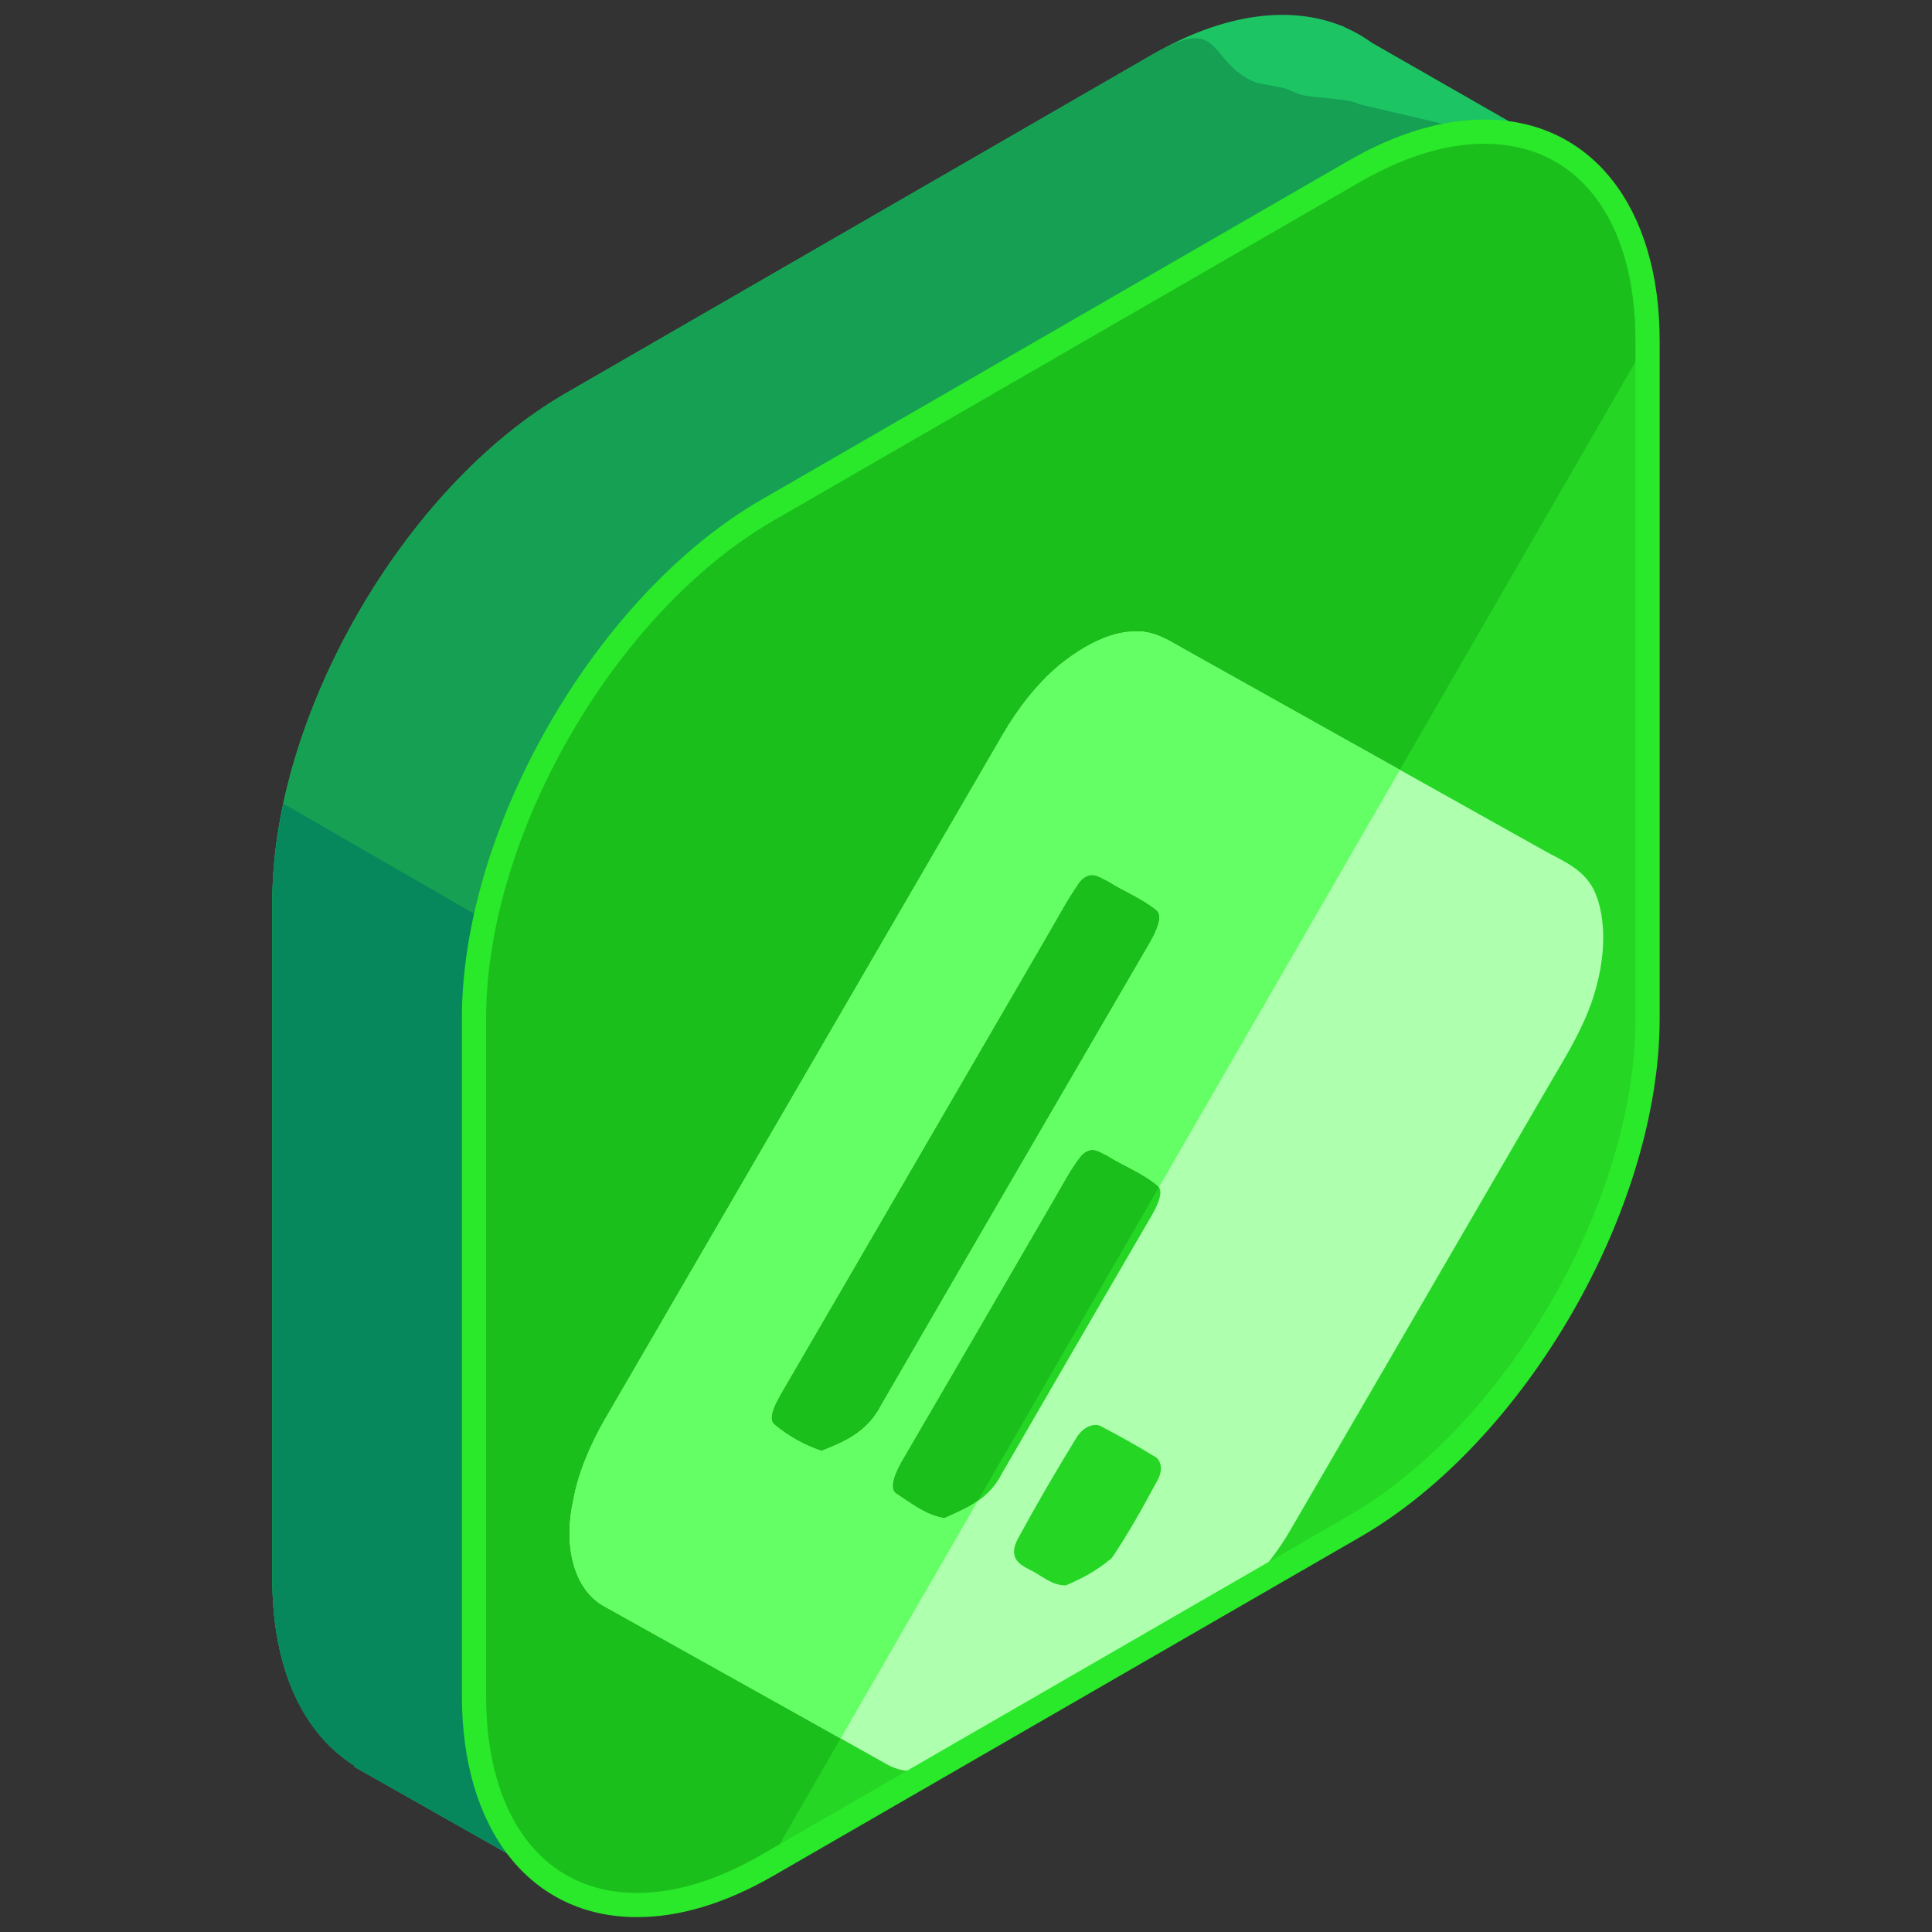 <?xml version="1.0" ?><!DOCTYPE svg  PUBLIC '-//W3C//DTD SVG 1.1//EN'  'http://www.w3.org/Graphics/SVG/1.1/DTD/svg11.dtd'><svg enable-background="new 0 0 130 130" height="130px" id="Layer_1" version="1.1" viewBox="0 0 130 130" width="130px" xml:space="preserve" xmlns="http://www.w3.org/2000/svg" xmlns:xlink="http://www.w3.org/1999/xlink"><rect x="0" y="0" width="130" height="130" fill="#333333" stroke="none"/><g><g><g><path d="M105.135,10.223L92.313,2.879c-0.562-0.408-1.162-0.754-1.8-1.032l-0.191-0.108l-0.008,0.017     c-3.449-1.403-7.904-0.896-12.764,1.909L38.066,26.46c-10.857,6.269-19.742,21.655-19.742,34.193v45.591     c0,6.114,2.125,10.45,5.549,12.578l-0.033,0.059l14.246,8.072l8.014-13.949l31.451-18.157     c10.857-6.269,19.741-21.655,19.741-34.193V23.876L105.135,10.223z" fill="#1CC464"/><path d="M105.135,10.223L91.412,7.005c-0.562-0.409-3.365-0.399-4.002-0.677l-1.018-0.407L84.561,5.58     c-3.449-1.402-2.15-4.721-7.01-1.916L38.066,26.46c-10.857,6.269-19.742,21.655-19.742,34.193v45.591     c0,6.114,2.125,10.45,5.549,12.578l-0.033,0.059l14.246,8.072l8.014-13.949l31.451-18.157     c10.857-6.269,19.741-21.655,19.741-34.193V23.876L105.135,10.223z" fill="#15A054"/><path d="M19.077,54.084c-0.479,2.232-0.753,4.443-0.753,6.569v45.591c0,6.114,2.125,10.45,5.549,12.578     l-0.033,0.059l14.246,8.072l8.014-13.949l31.451-18.157c1.845-1.065,3.627-2.411,5.324-3.945L19.077,54.084z" fill="#07875C"/><g><path d="M51.636,34.329c-10.856,6.269-19.741,21.655-19.741,34.193v45.591c0,12.538,8.885,17.666,19.741,11.398      l39.485-22.796c10.857-6.269,19.74-21.655,19.74-34.193V22.932c0-12.538-8.883-17.666-19.74-11.398L51.636,34.329z" fill="#25D625"/><path d="M110.861,22.932c0-12.538-8.883-17.666-19.74-11.398L51.636,34.329      c-10.856,6.269-19.741,21.655-19.741,34.193v45.591c0,12.538,8.885,17.666,19.741,11.398" fill="#1BBF1B"/><g><g enable-background="new    "><g><path d="M73.293,105.905c-0.529,0.305-1.062,0.555-1.583,0.775c-0.99-0.002-1.657-0.71-2.463-1.077         c-0.578-0.308-1.47-0.749-0.74-2.093c1.25-2.299,2.574-4.572,3.948-6.807c0.191-0.297,0.42-0.51,0.654-0.645         c0.387-0.223,0.786-0.231,1.05-0.045c1.178,0.613,2.344,1.268,3.483,1.962c0.45,0.188,0.697,0.913,0.19,1.726         c-0.936,1.744-1.91,3.488-3.013,5.127C74.323,105.253,73.809,105.606,73.293,105.905 M65.316,101.3         c-0.597,0.345-1.212,0.596-1.76,0.857c-1.246-0.192-2.208-0.977-3.197-1.619c-0.668-0.338-0.055-1.625,0.452-2.458         c3.354-5.742,6.688-11.481,10.021-17.235c0.604-1.023,1.15-2.115,1.893-3.061c0.121-0.133,0.238-0.225,0.351-0.289         c0.561-0.324,1.003,0.082,1.412,0.25c1.119,0.715,2.396,1.173,3.416,2.047c0.451,0.391-0.065,1.41-0.474,2.108         c-3.336,5.741-6.688,11.493-10.014,17.251C66.883,100.208,66.115,100.839,65.316,101.3 M57.118,96.792         c-0.626,0.359-1.27,0.608-1.843,0.838c-1.158-0.391-2.228-0.989-3.16-1.768c-0.549-0.403,0.143-1.568,0.571-2.322         c5.871-10.074,11.709-20.156,17.567-30.225c0.791-1.333,1.5-2.715,2.39-3.979c0.138-0.159,0.27-0.27,0.395-0.342         c0.576-0.331,1.049,0.103,1.466,0.269c1.081,0.693,2.308,1.156,3.309,1.973c0.51,0.405-0.056,1.541-0.492,2.289         C71.294,73.882,65.27,84.226,59.273,94.589C58.723,95.655,57.936,96.319,57.118,96.792 M73.029,43.541         c-0.601,0.347-1.204,0.771-1.789,1.249c-1.437,1.213-2.725,2.846-3.758,4.624c-8.911,15.345-17.83,30.693-26.76,46.058         c-1.024,1.764-1.824,3.688-2.151,5.496c-0.724,3.357,0.203,6.109,2.097,7.121c6.33,3.539,12.668,7.062,18.987,10.617         c1.397,0.807,3.355,0.629,5.347-0.521c0.023-0.014,0.045-0.026,0.069-0.04c1.627-0.925,3.255-1.859,4.883-2.8         c1.148-0.664,2.301-1.33,3.449-2c2.379-1.372,4.765-2.749,7.151-4.126c0.176-0.09,0.353-0.188,0.529-0.29         c2.143-1.235,4.258-3.396,5.77-6.017c5.696-9.783,11.379-19.594,17.072-29.375c0.935-1.621,1.94-3.204,2.688-4.886         c1.384-3.083,1.609-6.298,0.79-8.415c-0.643-1.701-2.171-2.258-3.496-3c-7.978-4.47-15.964-8.932-23.941-13.398         c-1.168-0.633-2.268-1.482-3.804-1.339C75.188,42.535,74.109,42.919,73.029,43.541" fill="#AEFFAE"/></g></g></g><path d="M79.967,43.839c-1.168-0.633-2.268-1.482-3.804-1.339c-0.975,0.035-2.054,0.419-3.134,1.041      c-0.601,0.347-1.204,0.771-1.789,1.249c-1.437,1.213-2.725,2.846-3.758,4.624c-8.911,15.345-17.83,30.693-26.76,46.058      c-1.024,1.764-1.824,3.688-2.151,5.496c-0.724,3.357,0.203,6.109,2.097,7.121c5.299,2.963,10.601,5.92,15.896,8.889      l9.229-15.985c-0.156,0.108-0.314,0.215-0.476,0.308c-0.597,0.345-1.212,0.596-1.76,0.857c-1.246-0.192-2.208-0.977-3.197-1.619      c-0.668-0.338-0.055-1.625,0.452-2.458c3.354-5.742,6.688-11.481,10.021-17.235c0.604-1.023,1.15-2.115,1.893-3.061      c0.121-0.133,0.238-0.225,0.351-0.289c0.561-0.324,1.003,0.082,1.412,0.25c1.119,0.715,2.396,1.173,3.416,2.047      c0.032,0.027,0.049,0.064,0.071,0.099l16.218-28.09C89.45,49.147,84.707,46.493,79.967,43.839z M77.32,63.524      C71.294,73.882,65.27,84.226,59.273,94.589c-0.551,1.066-1.338,1.73-2.155,2.203c-0.626,0.359-1.27,0.608-1.843,0.838      c-1.158-0.391-2.228-0.989-3.16-1.768c-0.549-0.403,0.143-1.568,0.571-2.322c5.871-10.074,11.709-20.156,17.567-30.225      c0.791-1.333,1.5-2.715,2.39-3.979c0.138-0.159,0.27-0.27,0.395-0.342c0.576-0.331,1.049,0.103,1.466,0.269      c1.081,0.693,2.308,1.156,3.309,1.973C78.322,61.641,77.757,62.776,77.32,63.524z" fill="#64FF64"/><path d="M42.866,129L42.866,129c-7.16,0-11.786-5.844-11.786-14.887V68.522c0-12.829,9.039-28.485,20.148-34.897      l39.485-22.796c3.2-1.848,6.289-2.784,9.179-2.784c7.158,0,11.783,5.844,11.783,14.887v45.591      c0,12.829-9.037,28.485-20.148,34.898l-39.484,22.795C48.842,128.063,45.756,129,42.866,129z M99.893,9.674      c-2.601,0-5.415,0.863-8.365,2.564L52.043,35.033c-10.66,6.156-19.334,21.179-19.334,33.489v45.591      c0,8.178,3.891,13.259,10.156,13.259h0.001c2.601,0,5.413-0.864,8.362-2.565l39.485-22.795      c10.66-6.155,19.334-21.179,19.334-33.489V22.932C110.048,14.754,106.156,9.674,99.893,9.674z" fill="#2AE82A"/></g></g></g></g></svg>